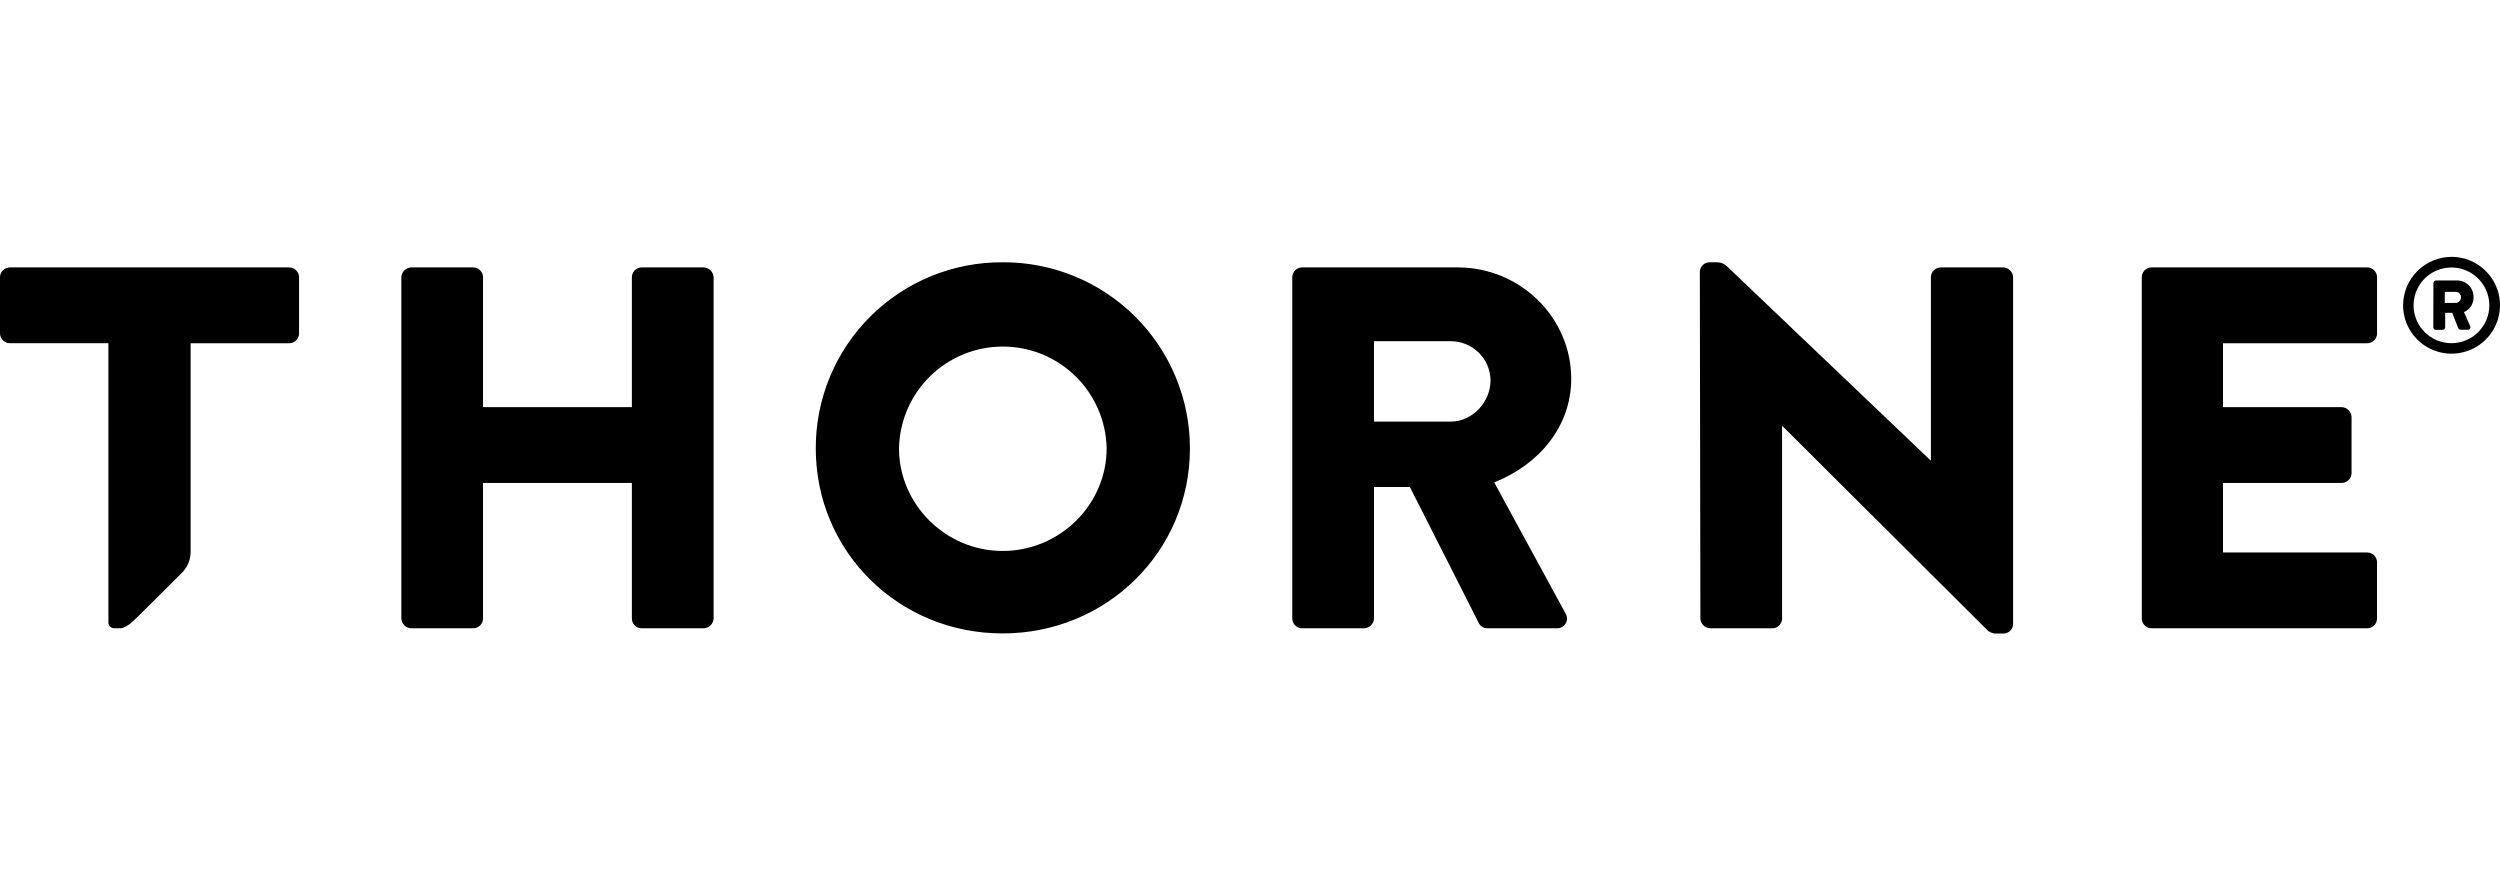 <svg width="146" height="52" viewBox="0 0 146 52" fill="none" xmlns="http://www.w3.org/2000/svg">
<path fill-rule="evenodd" clip-rule="evenodd" d="M23.438 16.191C23.444 16.04 23.507 15.897 23.614 15.79C23.722 15.684 23.866 15.622 24.017 15.618H27.634C27.709 15.618 27.784 15.633 27.854 15.661C27.924 15.69 27.987 15.732 28.04 15.786C28.094 15.839 28.136 15.902 28.165 15.972C28.194 16.041 28.209 16.116 28.209 16.191V23.777H36.901V16.191C36.901 16.116 36.916 16.041 36.945 15.971C36.974 15.901 37.017 15.838 37.071 15.785C37.124 15.732 37.188 15.69 37.258 15.661C37.328 15.632 37.403 15.618 37.478 15.618H41.095C41.41 15.627 41.663 15.878 41.674 16.191V36.118C41.668 36.269 41.605 36.412 41.498 36.519C41.39 36.625 41.246 36.687 41.095 36.691H37.478C37.403 36.691 37.328 36.677 37.258 36.648C37.188 36.619 37.124 36.577 37.071 36.524C37.017 36.471 36.974 36.408 36.945 36.338C36.916 36.268 36.901 36.194 36.901 36.118V28.203H28.209V36.119C28.209 36.194 28.194 36.269 28.165 36.339C28.136 36.408 28.094 36.471 28.04 36.525C27.987 36.578 27.924 36.62 27.854 36.649C27.784 36.677 27.709 36.692 27.634 36.692H24.017C23.866 36.688 23.722 36.626 23.614 36.52C23.507 36.413 23.444 36.27 23.438 36.119V16.191ZM58.555 15.318C57.122 15.309 55.702 15.585 54.376 16.128C53.05 16.67 51.845 17.47 50.83 18.481C49.815 19.491 49.011 20.692 48.464 22.015C47.916 23.338 47.636 24.756 47.641 26.187C47.641 32.211 52.473 36.992 58.551 36.992C64.628 36.992 69.492 32.204 69.492 26.187C69.493 24.754 69.21 23.336 68.659 22.013C68.109 20.69 67.302 19.488 66.285 18.478C65.268 17.468 64.061 16.669 62.733 16.126C61.406 15.584 59.984 15.309 58.55 15.317L58.555 15.318ZM58.551 32.176C55.237 32.176 52.502 29.465 52.502 26.186C52.531 24.599 53.182 23.087 54.316 21.974C55.45 20.862 56.976 20.239 58.565 20.239C60.154 20.239 61.68 20.862 62.813 21.974C63.947 23.087 64.599 24.599 64.628 26.186C64.628 29.465 61.895 32.176 58.551 32.176ZM75.469 36.119C75.469 36.195 75.484 36.27 75.513 36.339C75.542 36.409 75.585 36.473 75.639 36.526C75.692 36.579 75.756 36.621 75.826 36.65C75.897 36.678 75.972 36.693 76.047 36.692H79.665C79.816 36.688 79.959 36.626 80.067 36.52C80.174 36.413 80.237 36.27 80.242 36.119V28.442H82.338L86.379 36.421C86.43 36.505 86.501 36.574 86.587 36.621C86.672 36.668 86.769 36.692 86.867 36.691H90.907C91.012 36.698 91.117 36.676 91.209 36.627C91.302 36.578 91.38 36.504 91.433 36.414C91.487 36.324 91.515 36.221 91.513 36.116C91.511 36.011 91.481 35.909 91.425 35.82L87.262 28.172C89.905 27.12 91.759 24.891 91.759 22.122C91.759 18.537 88.781 15.618 85.136 15.618H76.047C75.972 15.617 75.897 15.632 75.826 15.66C75.756 15.689 75.692 15.731 75.639 15.784C75.585 15.837 75.542 15.901 75.513 15.971C75.484 16.04 75.469 16.115 75.469 16.191V36.119ZM80.24 24.621V19.926H84.737C85.345 19.928 85.928 20.169 86.36 20.596C86.793 21.024 87.039 21.604 87.048 22.211C87.048 23.477 85.986 24.621 84.737 24.621H80.24ZM99.302 36.119C99.307 36.27 99.37 36.413 99.478 36.52C99.585 36.626 99.729 36.688 99.88 36.692H103.494C103.57 36.693 103.645 36.678 103.715 36.65C103.785 36.621 103.849 36.579 103.903 36.526C103.957 36.473 104 36.409 104.029 36.339C104.058 36.27 104.073 36.195 104.073 36.119V24.891H104.103L116.106 36.845C116.223 36.928 116.358 36.981 116.5 37H116.987C117.135 37.002 117.278 36.947 117.386 36.846C117.494 36.745 117.558 36.606 117.565 36.458V16.19C117.56 16.039 117.497 15.896 117.39 15.79C117.282 15.683 117.139 15.621 116.987 15.617H113.342C113.267 15.617 113.192 15.631 113.122 15.66C113.052 15.688 112.988 15.73 112.934 15.784C112.88 15.837 112.838 15.9 112.808 15.97C112.779 16.04 112.764 16.114 112.764 16.19V26.876H112.733L100.846 15.544C100.695 15.399 100.493 15.318 100.283 15.318H99.848C99.7 15.316 99.557 15.371 99.449 15.472C99.341 15.573 99.277 15.712 99.27 15.86L99.303 36.12L99.302 36.119ZM125.081 36.119C125.081 36.194 125.096 36.269 125.125 36.339C125.154 36.409 125.197 36.472 125.25 36.525C125.304 36.578 125.368 36.62 125.438 36.649C125.508 36.677 125.583 36.691 125.658 36.691H138.24C138.316 36.691 138.391 36.677 138.461 36.648C138.531 36.619 138.594 36.577 138.648 36.524C138.702 36.471 138.744 36.408 138.773 36.338C138.803 36.268 138.818 36.194 138.818 36.118V32.838C138.818 32.763 138.803 32.688 138.773 32.618C138.744 32.548 138.702 32.485 138.648 32.432C138.594 32.379 138.531 32.337 138.461 32.308C138.391 32.279 138.316 32.265 138.24 32.265H129.823V28.203H136.753C136.905 28.203 137.051 28.142 137.159 28.035C137.268 27.928 137.329 27.782 137.33 27.63V24.35C137.325 24.199 137.262 24.056 137.154 23.95C137.047 23.843 136.904 23.782 136.753 23.777H129.823V20.045H138.242C138.318 20.045 138.393 20.031 138.463 20.002C138.533 19.973 138.596 19.931 138.65 19.878C138.704 19.825 138.746 19.762 138.775 19.692C138.805 19.622 138.82 19.547 138.82 19.472V16.191C138.82 16.115 138.805 16.041 138.775 15.971C138.746 15.901 138.703 15.838 138.65 15.785C138.596 15.731 138.532 15.689 138.462 15.661C138.392 15.632 138.317 15.618 138.241 15.618H125.657C125.581 15.617 125.506 15.632 125.436 15.661C125.366 15.689 125.303 15.731 125.249 15.784C125.195 15.838 125.153 15.901 125.124 15.971C125.094 16.041 125.08 16.115 125.08 16.191L125.081 36.119ZM16.889 15.618H0.579C0.503 15.618 0.428 15.632 0.358 15.661C0.288 15.689 0.224 15.731 0.171 15.784C0.117 15.837 0.074 15.901 0.045 15.97C0.016 16.04 0 16.114 0 16.19L0 19.471C0 19.547 0.015 19.621 0.045 19.691C0.074 19.761 0.117 19.824 0.17 19.877C0.224 19.931 0.288 19.973 0.358 20.001C0.428 20.03 0.503 20.044 0.579 20.044H6.331V36.381C6.339 36.467 6.379 36.547 6.444 36.604C6.509 36.662 6.593 36.692 6.679 36.69H7.049C7.203 36.69 7.512 36.52 7.733 36.315C7.952 36.109 8.053 36.005 8.053 36.005L8.071 35.989L10.629 33.446C10.951 33.124 11.133 32.686 11.133 32.23V20.045H16.886C16.962 20.045 17.037 20.031 17.107 20.002C17.177 19.974 17.241 19.932 17.294 19.878C17.348 19.825 17.391 19.762 17.42 19.692C17.449 19.622 17.464 19.548 17.465 19.472V16.191C17.464 16.115 17.449 16.041 17.42 15.971C17.391 15.901 17.348 15.838 17.294 15.785C17.241 15.731 17.177 15.689 17.107 15.661C17.037 15.632 16.962 15.618 16.886 15.618H16.889ZM143.167 15C143.727 14.999 144.274 15.165 144.74 15.475C145.205 15.785 145.569 16.226 145.783 16.742C145.998 17.258 146.055 17.827 145.946 18.375C145.838 18.924 145.569 19.428 145.174 19.823C144.778 20.219 144.274 20.489 143.726 20.599C143.177 20.709 142.608 20.654 142.09 20.44C141.573 20.227 141.13 19.865 140.819 19.401C140.507 18.936 140.34 18.39 140.34 17.831C140.342 17.082 140.641 16.363 141.171 15.833C141.701 15.303 142.42 15.003 143.17 15H143.167ZM143.167 20.042C143.679 20.041 144.175 19.863 144.57 19.539C144.965 19.214 145.236 18.762 145.335 18.261C145.434 17.759 145.356 17.238 145.114 16.788C144.872 16.337 144.481 15.984 144.008 15.789C143.535 15.594 143.009 15.569 142.519 15.718C142.029 15.867 141.607 16.181 141.323 16.607C141.039 17.032 140.912 17.543 140.963 18.052C141.014 18.561 141.24 19.036 141.602 19.397C142.018 19.811 142.582 20.044 143.17 20.042H143.167ZM142.112 16.534C142.112 16.449 142.182 16.379 142.267 16.379H143.486C143.615 16.377 143.742 16.401 143.861 16.45C143.98 16.498 144.087 16.57 144.178 16.661C144.268 16.752 144.339 16.86 144.387 16.979C144.434 17.098 144.457 17.226 144.454 17.354C144.461 17.539 144.41 17.722 144.311 17.878C144.211 18.033 144.066 18.155 143.895 18.227L144.257 19.046C144.269 19.069 144.274 19.094 144.273 19.119C144.272 19.144 144.264 19.169 144.25 19.19C144.236 19.212 144.217 19.229 144.195 19.241C144.172 19.252 144.147 19.258 144.122 19.257H143.696C143.665 19.254 143.635 19.242 143.61 19.222C143.585 19.203 143.565 19.177 143.554 19.147L143.208 18.267H142.798V19.109C142.798 19.194 142.728 19.263 142.643 19.263H142.259C142.238 19.263 142.218 19.259 142.2 19.252C142.181 19.244 142.164 19.233 142.149 19.218C142.135 19.204 142.123 19.187 142.115 19.168C142.108 19.149 142.104 19.129 142.104 19.109L142.112 16.534ZM143.395 17.689C143.438 17.691 143.481 17.684 143.521 17.669C143.561 17.653 143.597 17.63 143.628 17.599C143.658 17.569 143.682 17.533 143.698 17.493C143.713 17.453 143.72 17.41 143.718 17.367C143.72 17.324 143.713 17.281 143.698 17.241C143.682 17.201 143.659 17.165 143.628 17.134C143.598 17.104 143.561 17.08 143.521 17.064C143.481 17.049 143.438 17.042 143.395 17.044H142.776V17.691L143.395 17.689Z" fill="black"/>
</svg>

